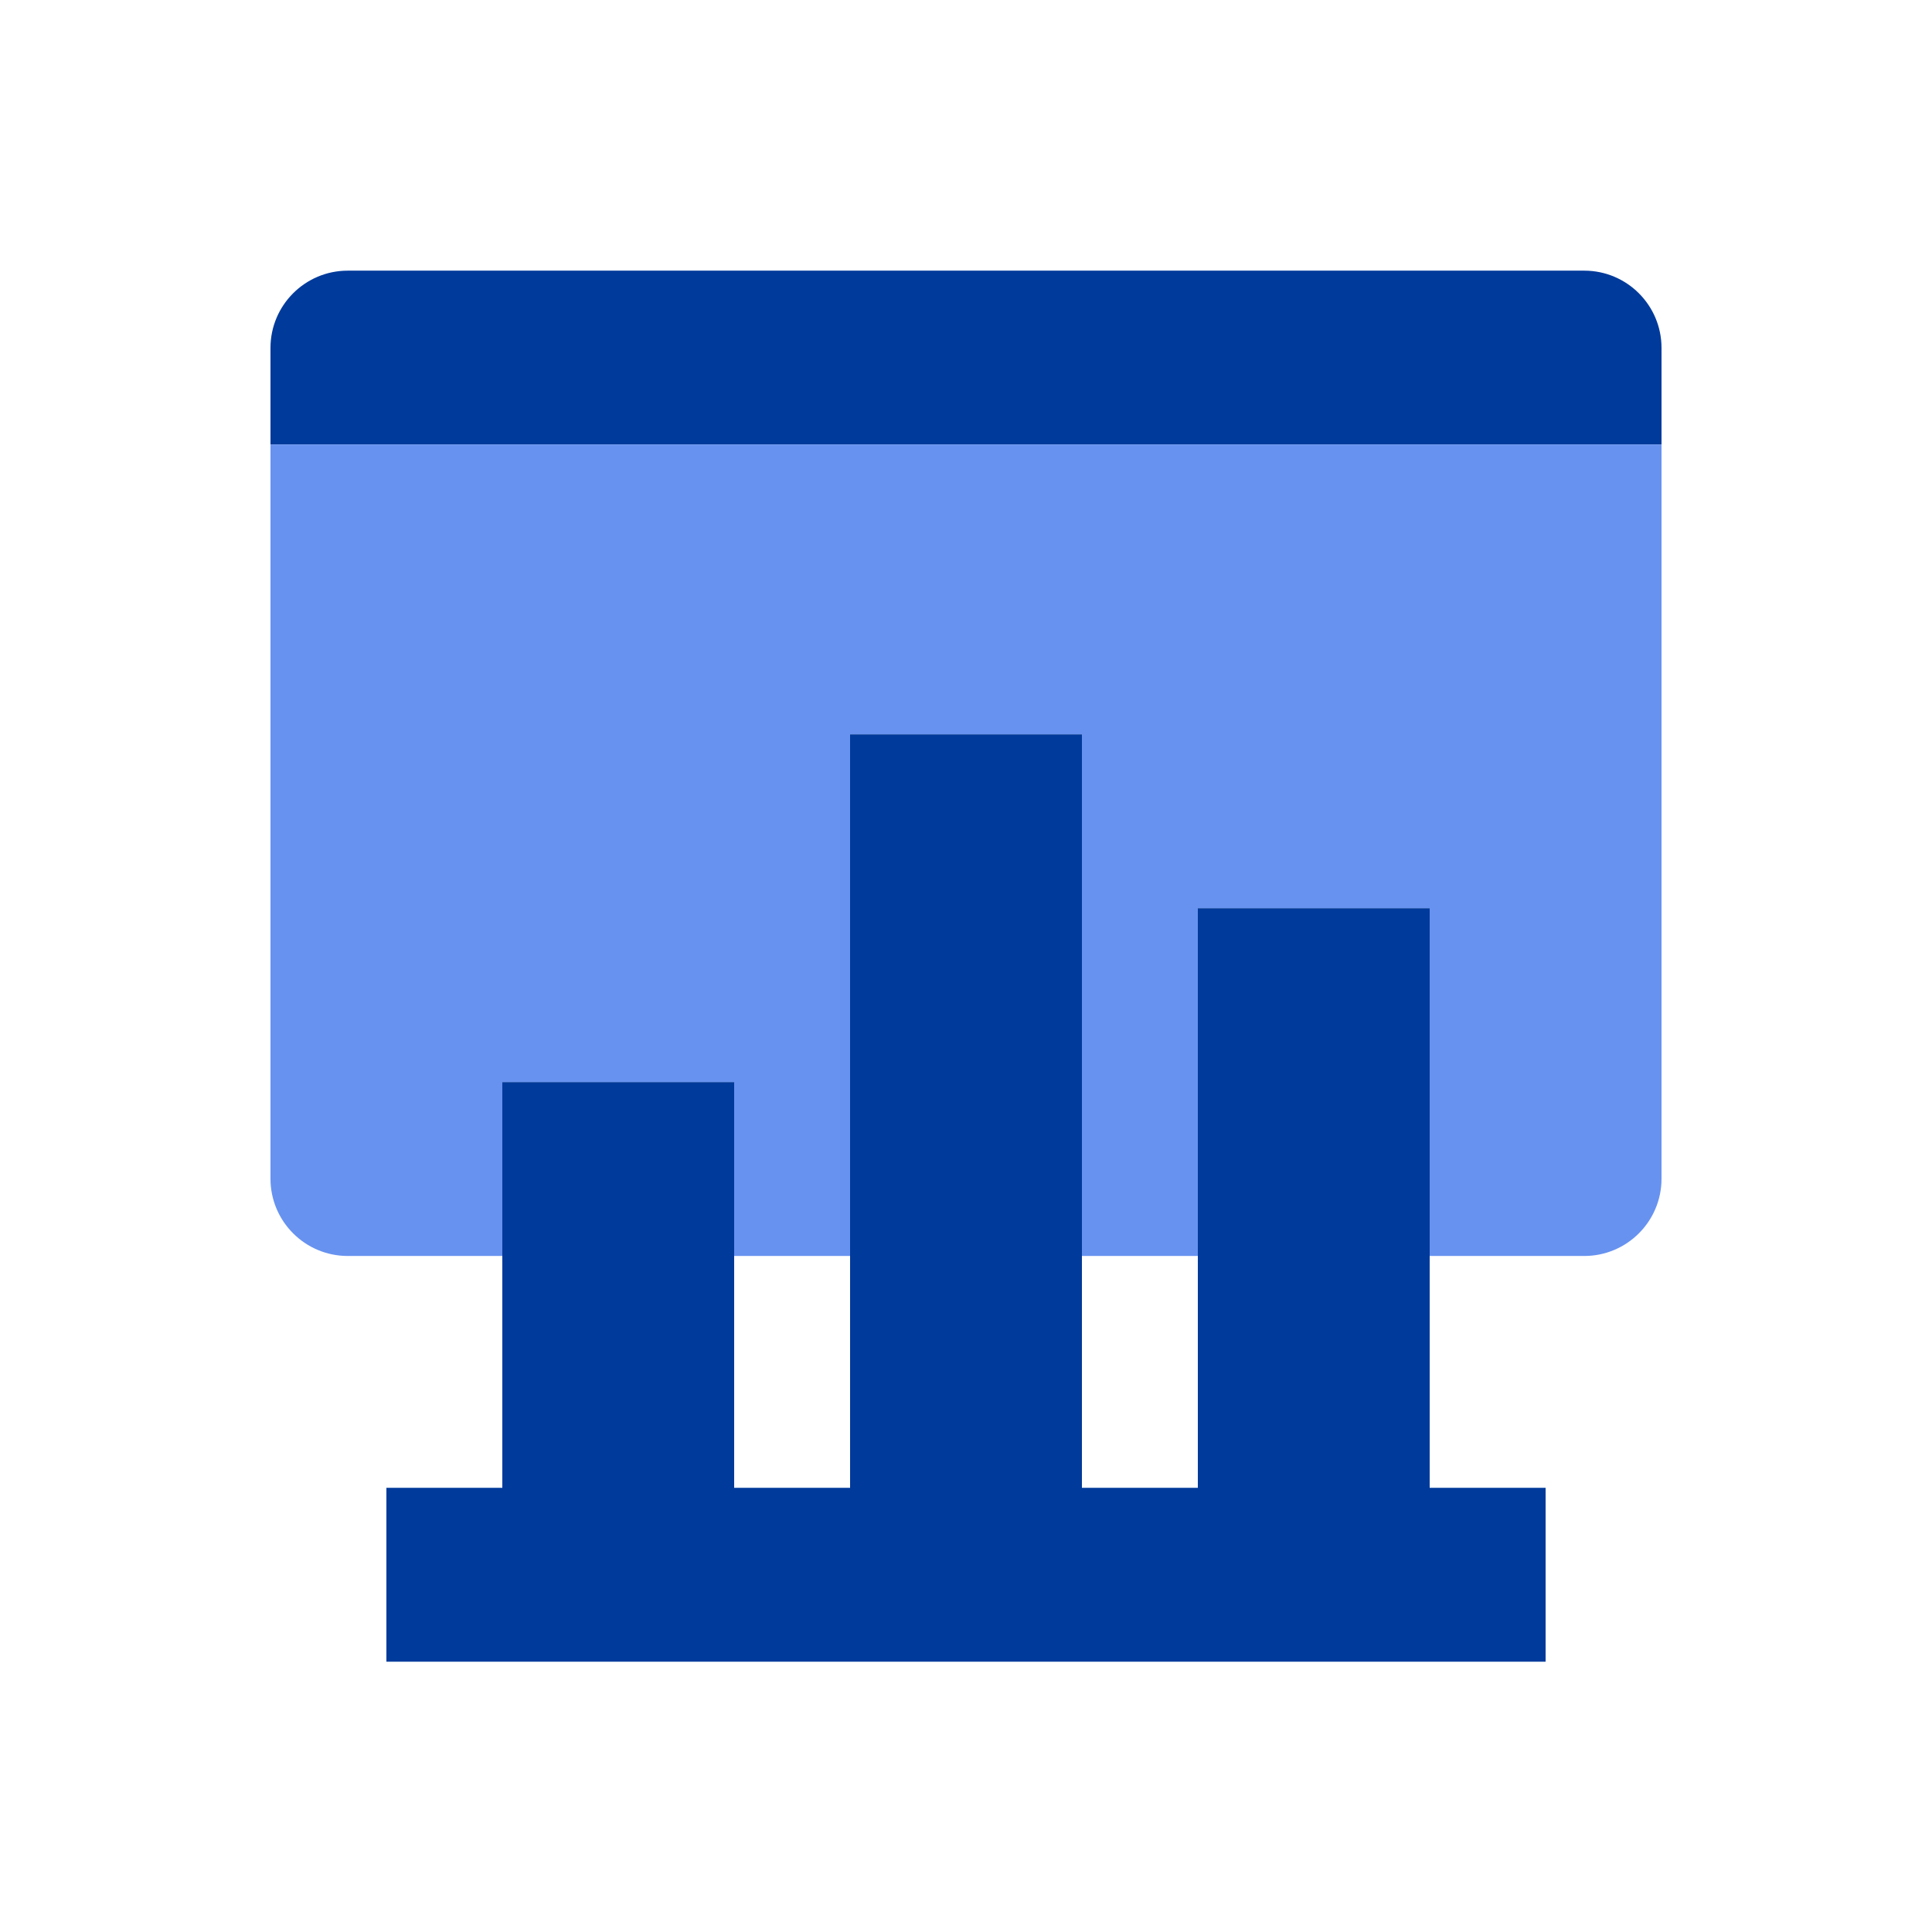<svg width="100" height="100" viewBox="0 0 100 100" fill="none" xmlns="http://www.w3.org/2000/svg">
<path d="M86 23.009L14 23.009L14 18.009C14 15.8 15.791 14.009 18 14.009L82 14.009C84.209 14.009 86 15.8 86 18.009L86 23.009Z" fill="#003A9B"/>
<path d="M86 23.009H14V61.009C14 63.218 15.791 65.009 18 65.009H26V56.009H38V65.009H44V38.009H56V65.009H62V47.009H74V65.009H82C84.209 65.009 86 63.218 86 61.009V23.009Z" fill="#6792F0"/>
<path d="M56 38.009H44V77.009H38V56.009H26V77.009H20V86.009H80V77.009H74V47.009H62V77.009H56V38.009Z" fill="#003A9B"/>
</svg>
